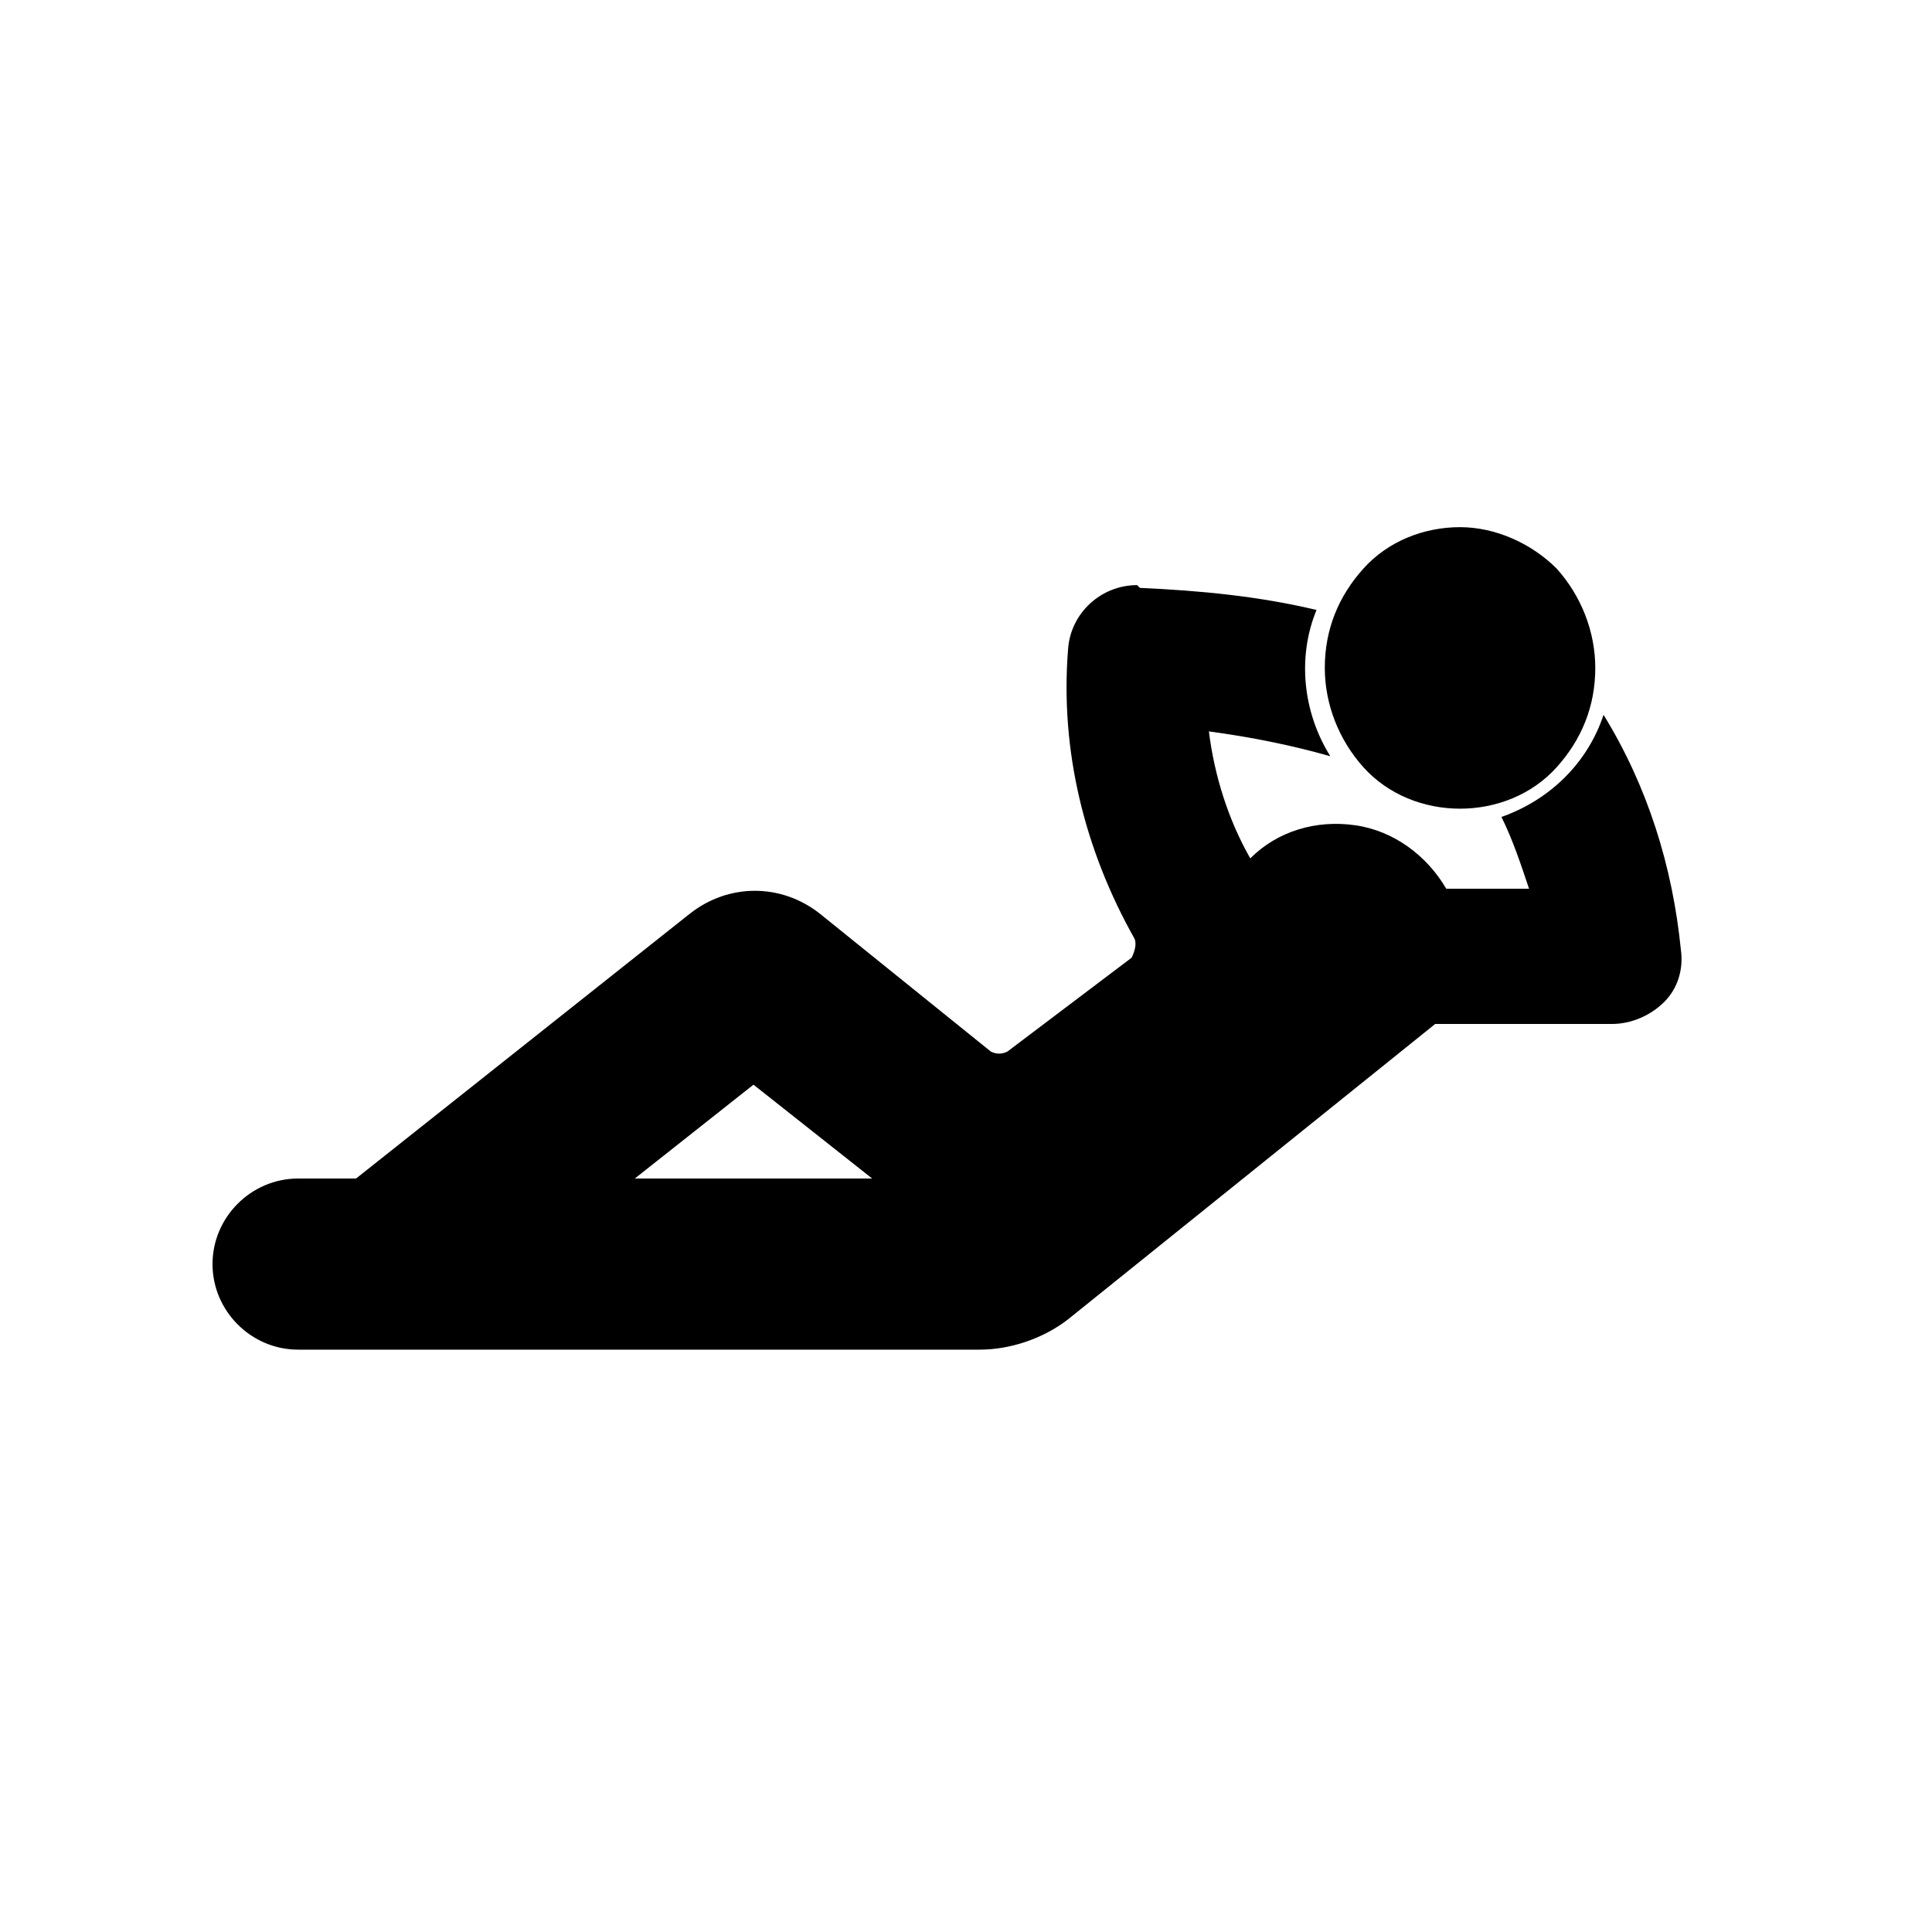 <?xml version="1.0" encoding="UTF-8"?>
<svg xmlns="http://www.w3.org/2000/svg" width="70" height="70" version="1.1" viewBox="0 0 70 70">
  <defs>
    <style>
      .cls-1 {
        fill-rule: evenodd;
      }

      .cls-2 {
        display: none;
      }
    </style>
  </defs>
  <!-- Generator: Adobe Illustrator 28.7.3, SVG Export Plug-In . SVG Version: 1.2.0 Build 164)  -->
  <g>
    <g id="Layer_1" class="cls-2">
      <path d="M19.6,28.2c0-.4.3-.7.7-.7h1.7c.4,0,.7.3.7.7s-.3.7-.7.7h-1.7c-.4,0-.7-.3-.7-.7ZM9.3,28.2c0-.4.3-.7.7-.7h5.9c.4,0,.7.3.7.7s-.3.7-.7.7h-5.9c-.4,0-.7-.3-.7-.7ZM21.1,32.8h1.7c.4,0,.7.3.7.7s-.3.7-.7.7h-1.7c-.4,0-.7-.3-.7-.7s.3-.7.7-.7ZM10.8,32.8h5.9c.4,0,.7.3.7.7s-.3.7-.7.7h-5.9c-.4,0-.7-.3-.7-.7s.3-.7.7-.7ZM18.7,38.7c0-.4.3-.7.7-.7h1.7c.4,0,.7.3.7.7s-.3.7-.7.7h-1.7c-.4,0-.7-.3-.7-.7ZM15,39.4h-5.9c-.4,0-.7-.3-.7-.7s.3-.7.7-.7h5.9c.4,0,.7.3.7.7s-.3.7-.7.7ZM60.5,33.2c-.4.7-1,1.3-1.9,1.5l-8.3,2.3c-1.3.4-2.7-.2-3.4-1.4l-2.8-5c-.1-.2-.3-.3-.6-.3-.2,0-.5,0-.6.3l-4.1,5.9c-.1.2-.2.4,0,.6,0,.2.2.4.5.4l8,2.3c.7.2,1.2.5,1.5.9.9,1,1.1,2.4.4,3.5l-8,14.4c-.5,1-1.5,1.5-2.6,1.5s-1.2-.2-1.7-.5c-1.2-.9-1.6-2.6-.8-4l4.2-7.5c.5-.8.5-1.8.2-2.7-.4-.9-1.1-1.5-2-1.8l-5.6-1.6c-.6-.2-1.1-.5-1.5-.9-.9-1.1-1-2.6-.2-3.7l8.1-11.7s0,0,0,0c0,0,0,0,0,0l2.1-3.1c.4-.5.8-.9,1.3-1.1.4-.2.8-.2,1.2-.2.6,0,1.2.2,1.7.5,0,0,.1,0,.2.1,0,0,0,0,0,0,0,0,.2.1.2.2,0,0,0,0,0,0,0,0,0,0,0,0,0,0,0,0,.1.1.1.1.2.3.3.4,0,0,0,0,0,0l3.3,5.7c.7,1.2,2.2,1.8,3.5,1.5l3.5-1c1.6-.4,3.3.4,3.8,1.9.3.8.2,1.6-.2,2.4h0ZM28.7,48.7c-.4.5-1.1.8-1.7.9l-10.4,1.8c-.2,0-.4,0-.5,0-1.5,0-2.7-1-2.9-2.5-.1-.8,0-1.6.5-2.2.5-.7,1.2-1.1,1.9-1.2l8.4-1.4c.7-.1,1.3-.5,1.8-1l3.5-3.9c0,.9.4,1.9,1.1,2.6.5.6,1.3,1,2.1,1.3l1,.3-4.8,5.3h0ZM36.7,23.2c-1-.6-2.2-.6-3.2,0l-4.4,2.5c-1.5.8-3.3.3-4.1-1.2-.4-.7-.5-1.5-.3-2.3.2-.8.7-1.4,1.4-1.8l7.6-4.2c.9-.5,2.1-.5,3,0l6,3.7c-.2,0-.4,0-.6.2-.7.3-1.4.9-2,1.6l-1.8,2.6-1.7-1.1ZM49,10.9c2.8,0,5.1,2.3,5.1,5.1s-2.3,5.1-5.1,5.1-2-.3-2.8-.9h0c-1.4-.9-2.3-2.5-2.3-4.3,0-2.8,2.3-5.1,5.1-5.1h0Z"/>
    </g>
    <g id="Layer_4" class="cls-2">
      <g>
        <path d="M58.4,54.9c-.6-.9-1.8-1.2-2.7-.6l-1.6,1c-1.1.7-2.5.9-3.7.5l-15.2-4.7c.6-.3,1.1-.8,1.4-1.5l5.6-11.2c1.4-2.7-.2-6.4-3.2-7.1l-3.6-1,1.2-.7-13.3-4.7c-1.3,1.9-1.5,4.4-.3,6.5l.6,1c1.2,2,3.1,3.5,5.4,3.9l6.2,1.3-4.5,9c-.5.9-.5,2.1,0,3l-19.6-6.1c-2.4-.7-3.6,2.9-1.1,3.7l39.3,12.1c.8.2,1.6.4,2.5.4,1.6,0,3.1-.4,4.4-1.3l1.6-1c.9-.5,1.2-1.8.6-2.7h0Z"/>
        <path d="M43.5,25.8c0,.3.3,4,.4,4.2l-4.8-1.7,4.4-2.5ZM12.7,20.3l1.7.6-.3.8c-.1.3,0,.6.3.7.3.1.6,0,.7-.3l.3-.8,29.1,10.2c.5.7,1.3,1.2,2.2,1.4l7.3,1.6c.7.1,1.3,0,1.9-.4,1.9-1.2,1.3-4.2-.9-4.6l-5.7-1.2-.3-5c0-.7-.2-1.4-.6-2.1l-1.6-2.9c-1.6-3-5.8-4.2-8.7-2.4l-12.8,7.2c-.1,0-.2.2-.3.2l-9.2-3.2.4-1c.1-.3,0-.6-.3-.7-.3-.1-.6,0-.7.3l-.4,1-1.7-.6c-.7-.2-1.1.8-.4,1.1h0Z"/>
        <path d="M52.1,19.9c2.7,0,5-2.2,5-5-.3-6.6-9.6-6.6-9.9,0,0,2.7,2.2,5,5,5h0Z"/>
      </g>
    </g>
    <g id="Layer_3">
      <g>
        <path d="M27.3,39.3l4.3,3.4h-8.6l4.3-3.4ZM41.2,21.2c-1.3,0-2.4,1-2.5,2.3-.3,3.7.6,7.3,2.4,10.5.1.2,0,.5-.1.7l-4.5,3.4h0c-.2.1-.4.1-.6,0l-6.2-5c-1.4-1.1-3.3-1.1-4.7,0l-12.1,9.6h-2.1c-1.7,0-3.1,1.4-3.1,3.1s1.4,3.1,3.1,3.1h24.7c1.1,0,2.3-.4,3.2-1.1l13.3-10.7h6.4,0c.7,0,1.4-.3,1.9-.8.5-.5.7-1.2.6-1.9-.3-3-1.2-5.9-2.8-8.5-.6,1.8-2,3.1-3.7,3.7.4.8.7,1.7,1,2.6h-3,0c-.7-1.2-1.9-2.1-3.3-2.3-1.4-.2-2.8.2-3.8,1.2-.8-1.4-1.3-3-1.5-4.6,1.5.2,3,.5,4.4.9-1-1.6-1.2-3.6-.5-5.3-2.1-.5-4.2-.7-6.4-.8h0Z"/>
        <path d="M57.8,24.2c0-1.3-.5-2.6-1.4-3.6-.9-.9-2.2-1.5-3.5-1.5s-2.6.5-3.5,1.5c-.9,1-1.4,2.2-1.4,3.6,0,1.3.5,2.6,1.4,3.6.9,1,2.2,1.5,3.5,1.5s2.6-.5,3.5-1.5c.9-1,1.4-2.2,1.4-3.6Z"/>
      </g>
    </g>
    <g id="Layer_2" class="cls-2">
      <g>
        <path class="cls-1" d="M51.5,29.8l-12.5,4.7c-5.9,2.2-7,8-1.7,12.4l8,6.6,1.3,12.3c.3,2.4,4.7,2.6,4.7,0v-12.3c0-1.3-.3-2.4-1-3.3l-4.8-6.1c-1.1-1.3-.6-2.7.6-3.4l6.3-3.5.9,5.4c.1.7.5,1.1,1.4,1.3l3.5.8-.7,1h-8s2.2,3,2.2,3h4.3l-2.5,3.9v5.6l5.1-8,7.2,14.5c.9,1.8,3.6.5,2.7-1.4l-3.7-7.4c.9-.3,1.9-.5,2.9-.5,4.9,0,8.8,3.9,8.8,8.8,0,4.9-3.9,8.8-8.8,8.8-4.9,0-8.8-3.9-8.8-8.8,0-1.7.5-3.4,1.5-4.8l-2.1-4.1c-2.3,2.4-3.6,5.6-3.6,8.9,0,7.2,5.8,13,13,13s13-5.8,13-13-5.8-13-13-13c-1.6,0-3.3.3-4.8.9l-2.7-5.3.9-1.5h3.2c.5,0,.7.3.7.7s-.5.7-.9.7c-1.7,0-1.7,2.5,0,2.4,1,0,1.9-.4,2.4-1,.6-.6.8-1.4.9-2.1,0-.8-.2-1.5-.7-2.2-.5-.6-1.4-1-2.3-1h-.7c-.4-.7-1.3-1.2-2-.9l-1.8.3-3.3-2.1-.2-8c0-2.7-2.9-3.4-5-2.6h0Z"/>
        <path class="cls-1" d="M36.4,48.9l-7.9,14.4c-.6,1,.2,2.2,1.3,2.2h9c-.6,4.3-4.3,7.5-8.7,7.5-4.9,0-8.8-3.9-8.8-8.8s3.9-8.7,8.7-8.8l2.2-4c-.7-.1-1.4-.2-2.1-.2-7.2,0-13,5.8-13,13s5.8,13,13,13c6.7,0,12.2-5.1,12.9-11.7h1.7l-.2-3h-1.6c-.5-3.7-2.5-7-5.6-9l1.4-2.6-2.4-2ZM35.3,57.2c1.8,1.3,3,3.2,3.4,5.3h-6.3l2.9-5.3Z"/>
        <path class="cls-1" d="M55.1,24.2c-1.4,1.6-1.3,2.7.5,3.6,1.1.5,1.6,1.4,2.3,2.4.8,1.1,2.1,1.8,3.5,1.9,2.7.2,5-1.9,5.2-4.6.2-2.7-1.9-4.8-4.6-5.2-3.1-.5-5.7.6-7,2h0Z"/>
      </g>
    </g>
  </g>
</svg>